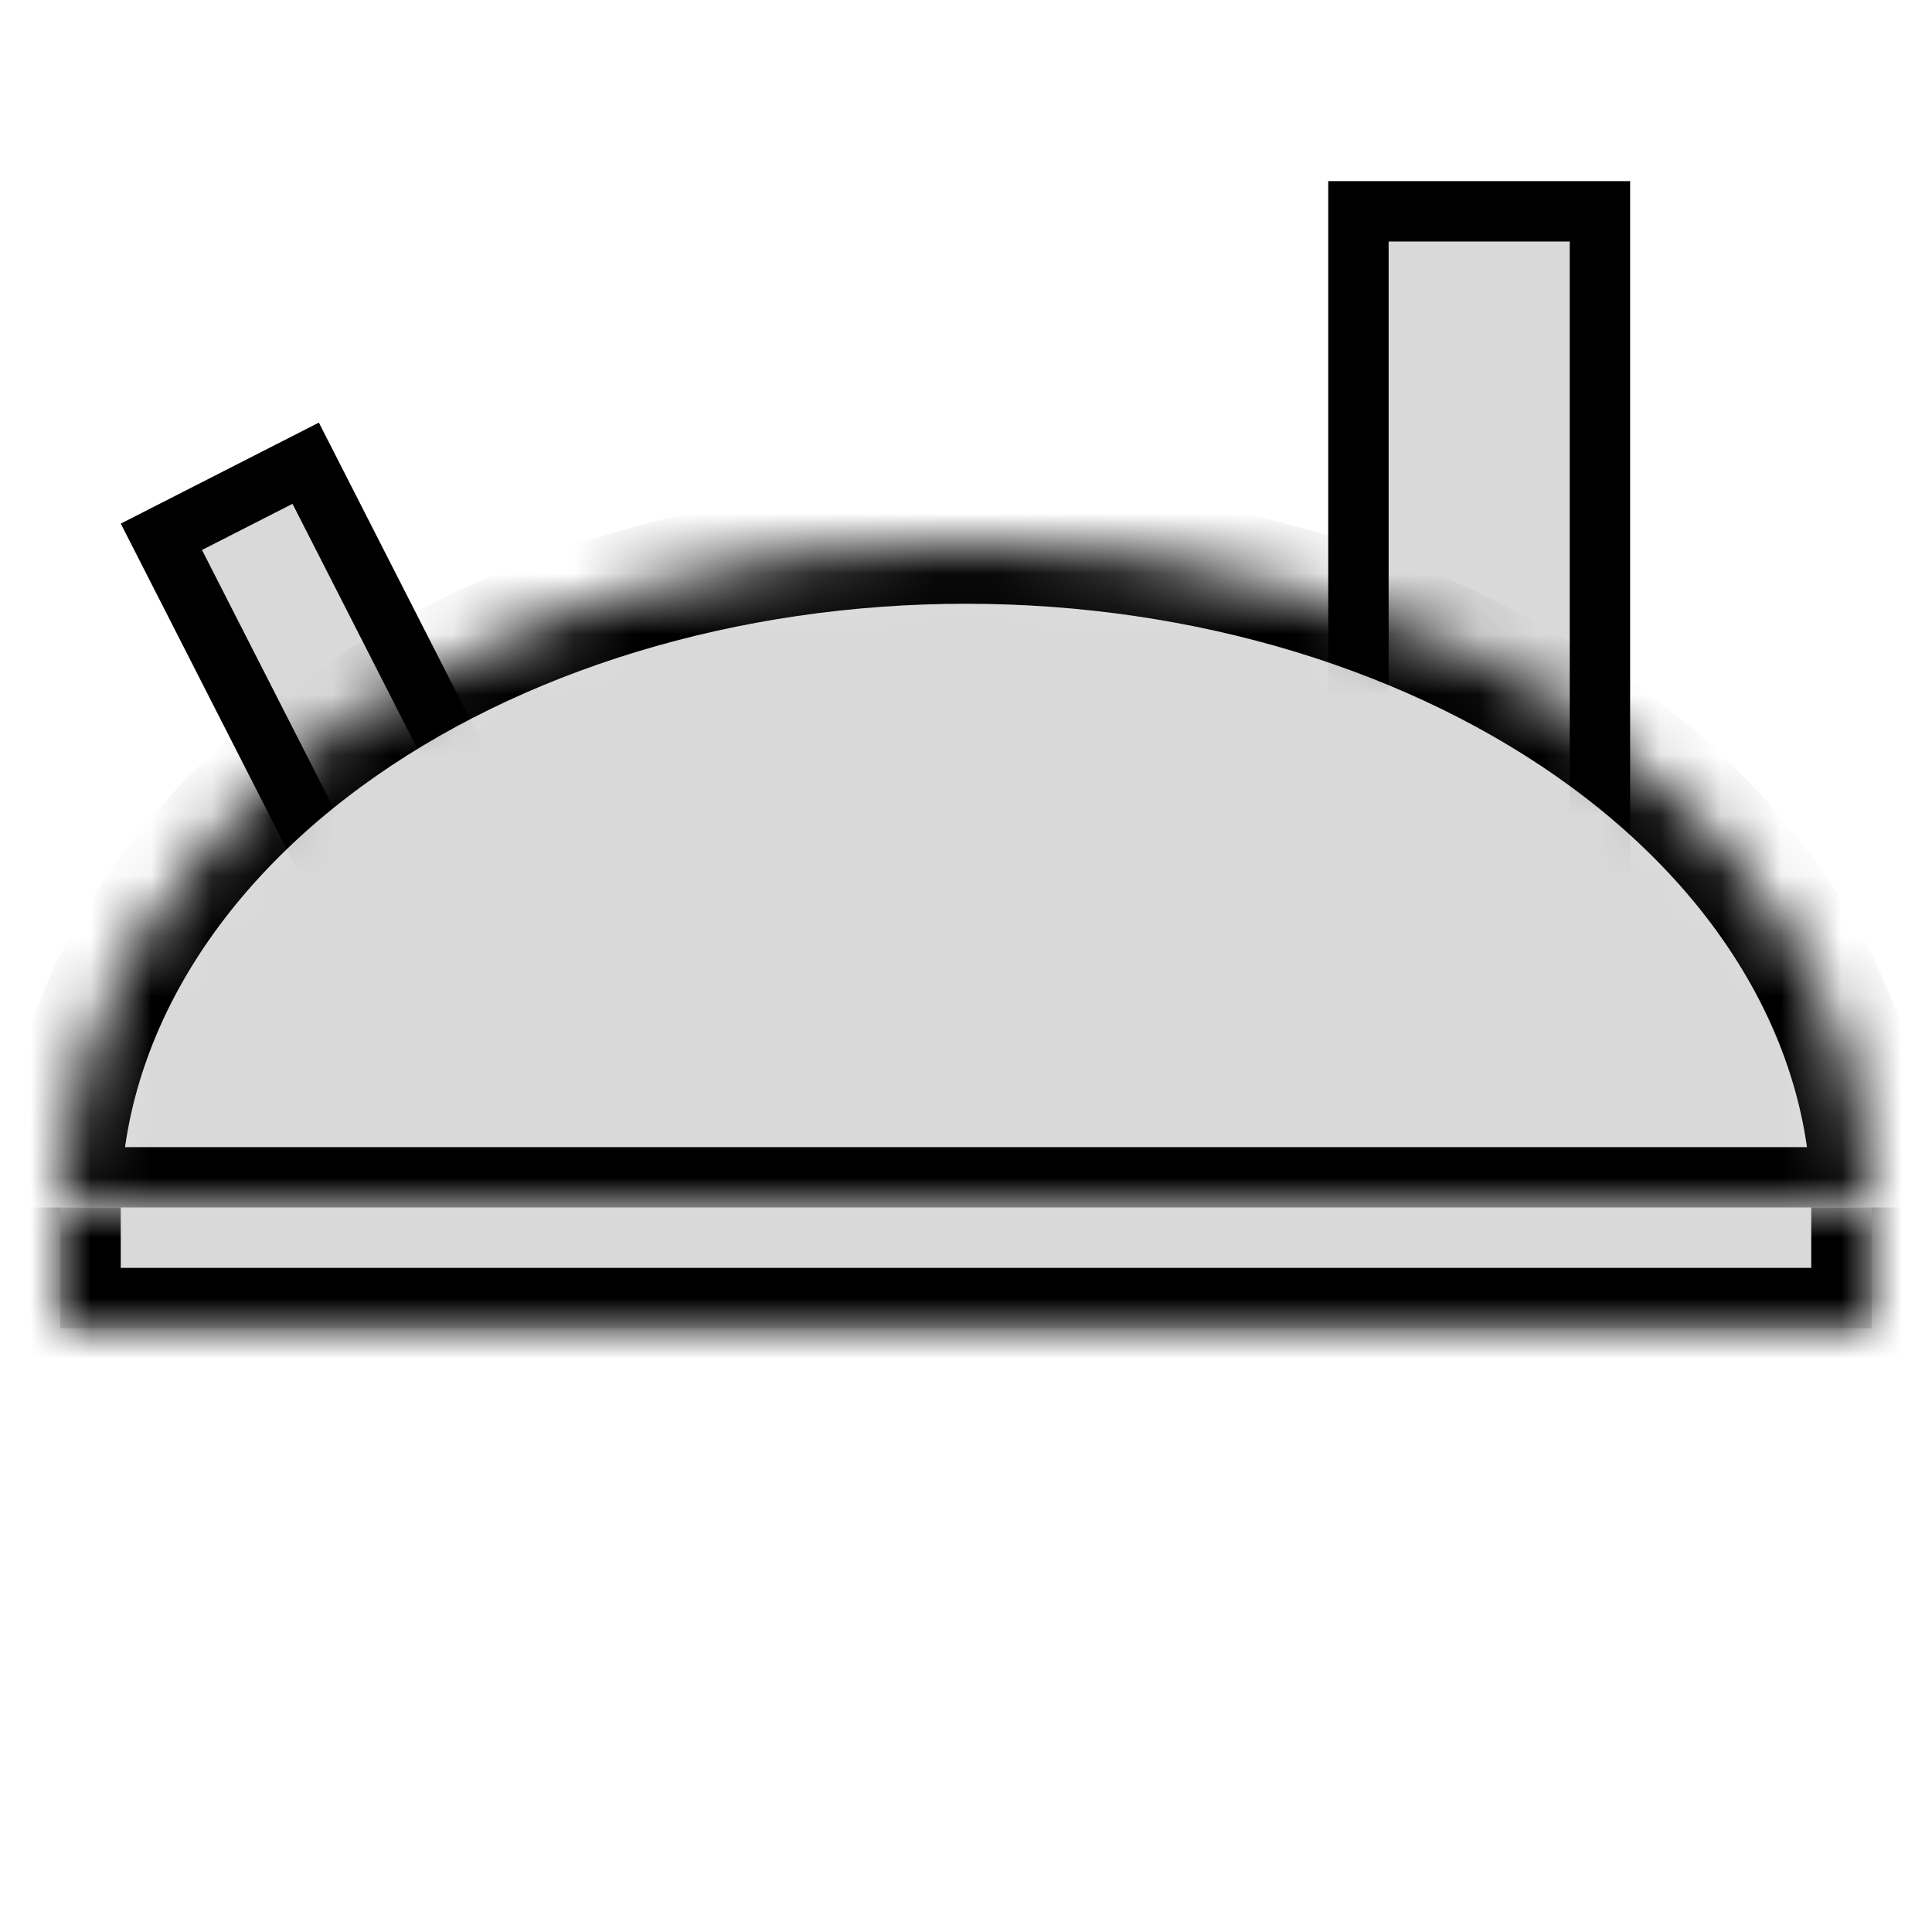 <svg width="32" height="32" viewBox="0 0 32 32" fill="none" xmlns="http://www.w3.org/2000/svg">
<rect x="2.673" y="8.891" width="2.683" height="8.053" transform="rotate(-27.014 2.673 8.891)" fill="#D9D9D9" stroke="black"/>
<rect x="22.5" y="3.5" width="4" height="13" fill="#D9D9D9" stroke="black"/>
<mask id="path-3-inside-1_217_2" fill="white">
<path d="M31 20C31 17.083 29.42 14.285 26.607 12.222C23.794 10.159 19.978 9 16 9C12.022 9 8.206 10.159 5.393 12.222C2.58 14.285 1 17.083 1 20L16 20H31Z"/>
</mask>
<path d="M31 20C31 17.083 29.42 14.285 26.607 12.222C23.794 10.159 19.978 9 16 9C12.022 9 8.206 10.159 5.393 12.222C2.58 14.285 1 17.083 1 20L16 20H31Z" fill="#D9D9D9" stroke="black" stroke-width="2" mask="url(#path-3-inside-1_217_2)"/>
<mask id="path-4-inside-2_217_2" fill="white">
<path d="M1 20H31V22H1V20Z"/>
</mask>
<path d="M1 20H31V22H1V20Z" fill="#D9D9D9"/>
<path d="M31 22V23H32V22H31ZM1 22H0V23H1V22ZM30 20V22H32V20H30ZM31 21H1V23H31V21ZM2 22V20H0V22H2Z" fill="black" mask="url(#path-4-inside-2_217_2)"/>
</svg>
